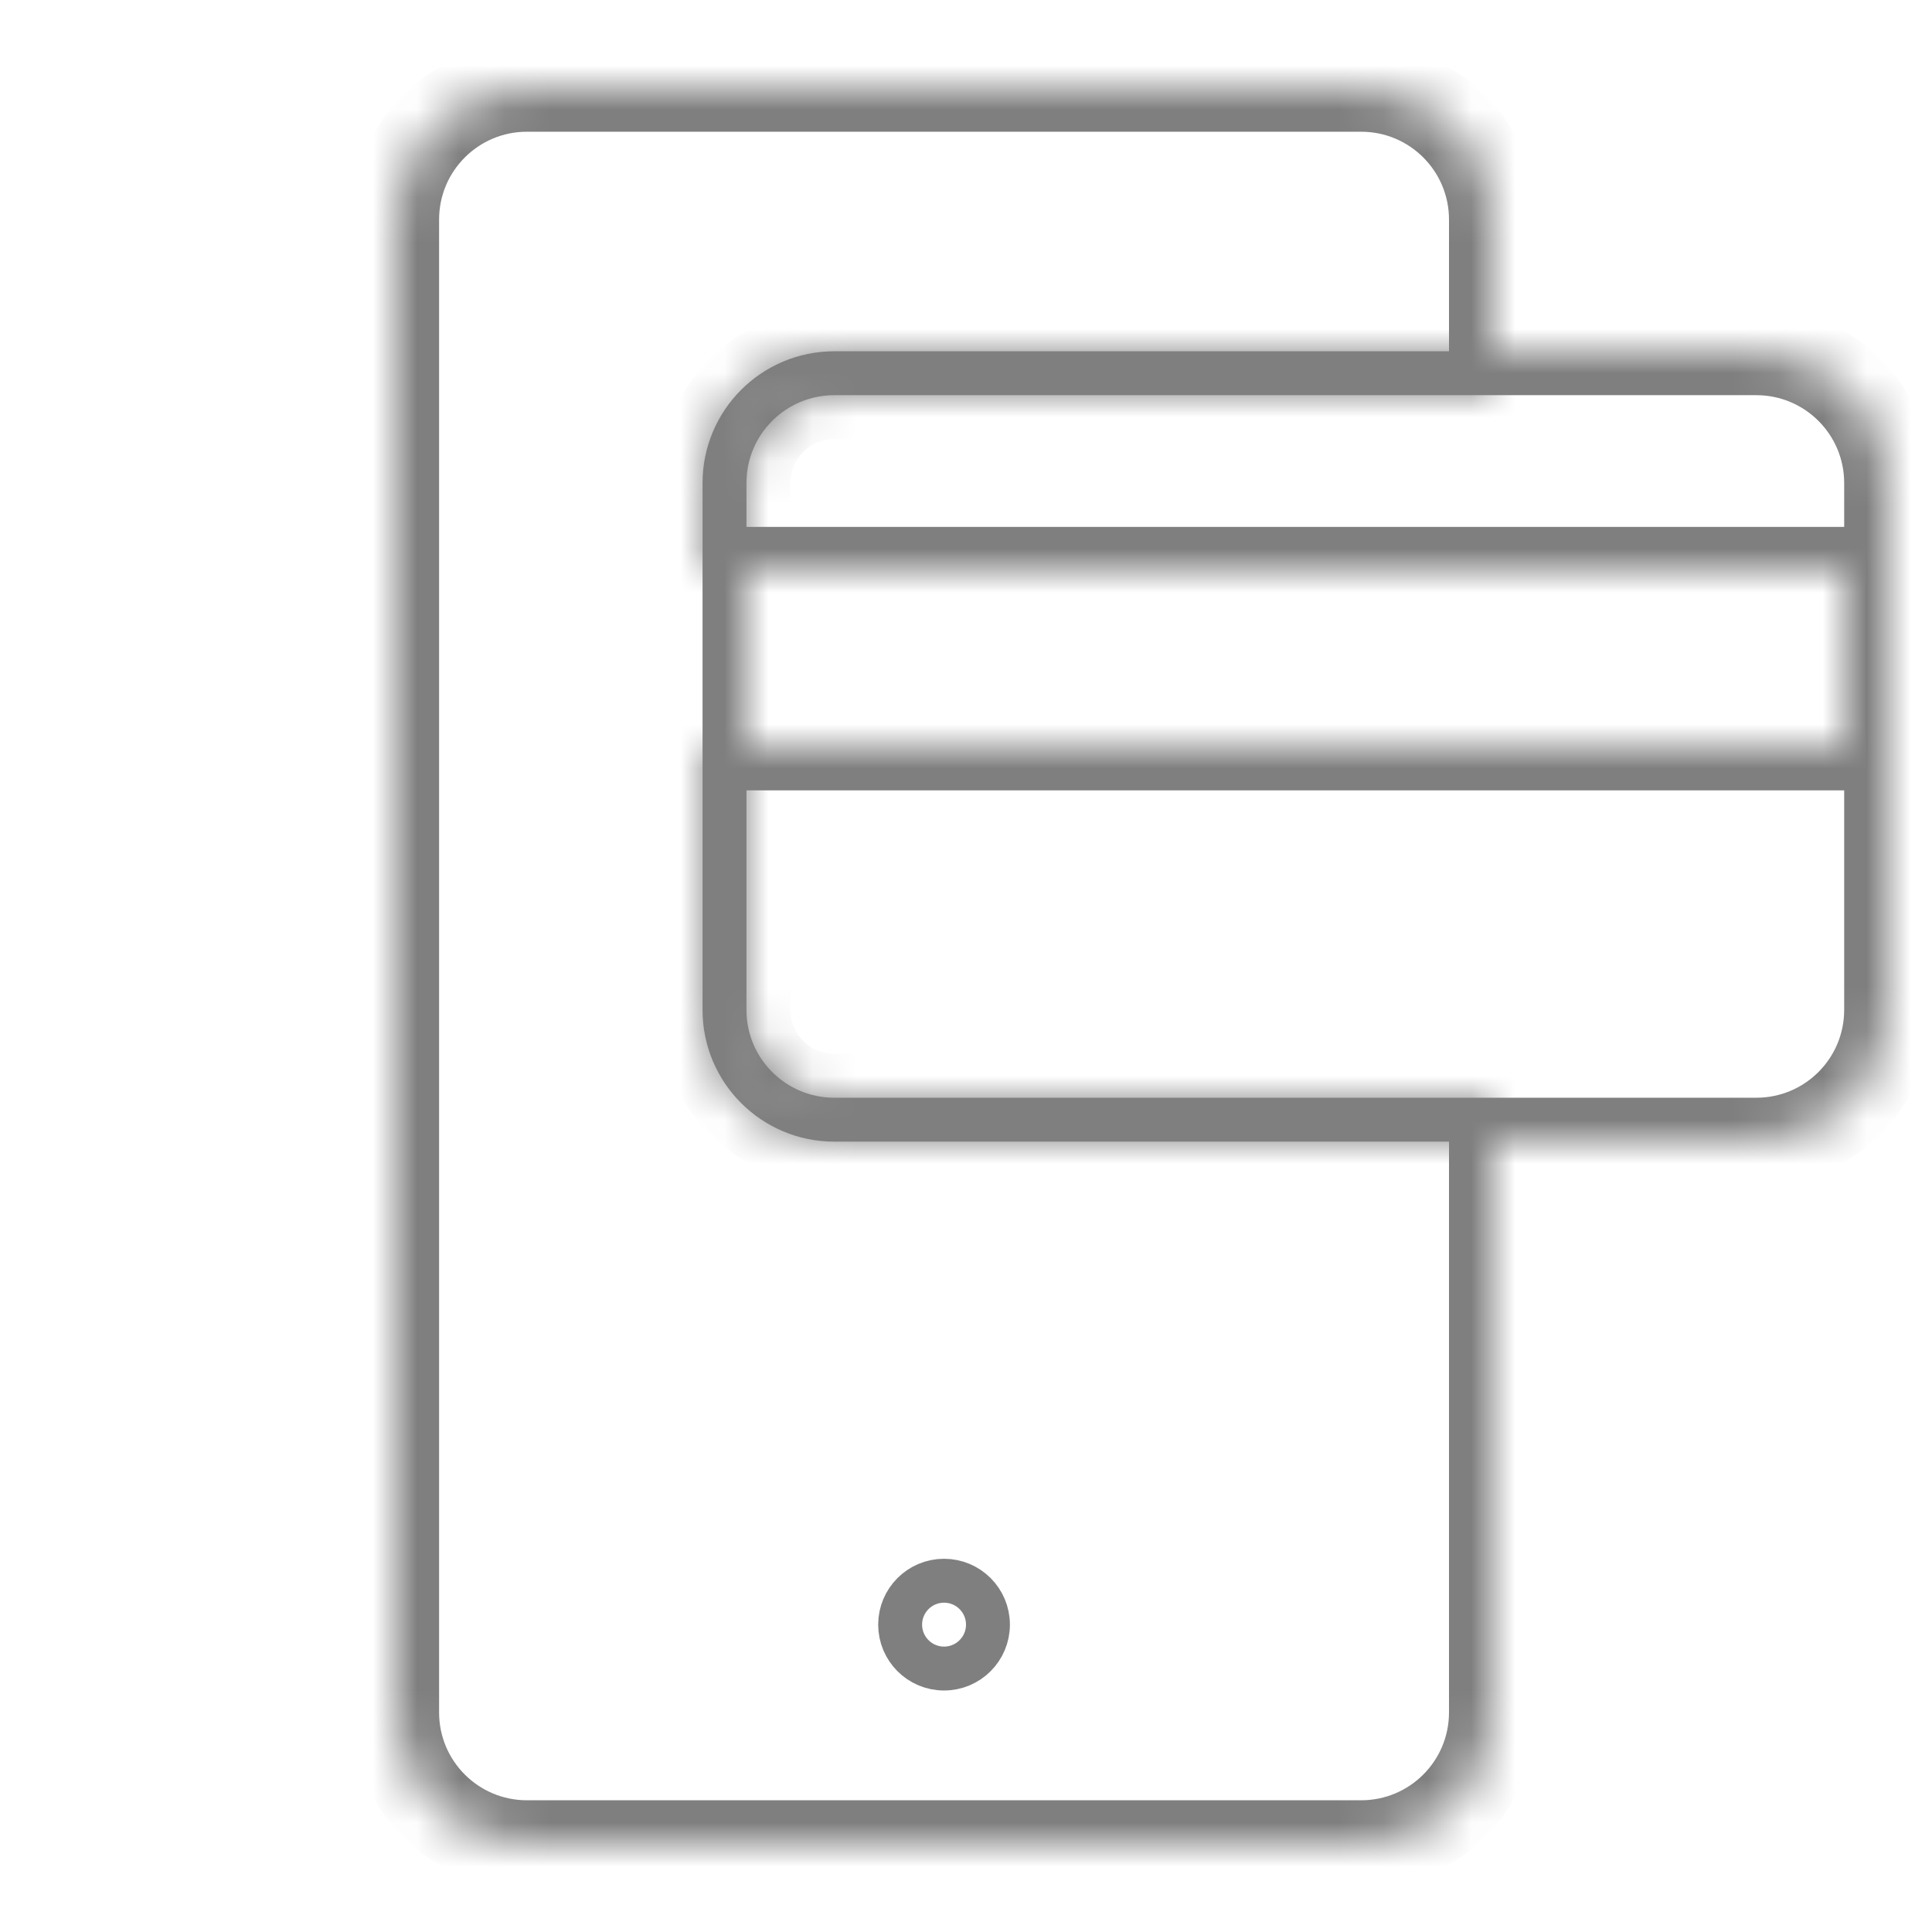 <svg width="44" height="44" viewBox="0 0 44 44" fill="none" xmlns="http://www.w3.org/2000/svg">
<g opacity="0.5">
<mask id="path-1-inside-1_7437_12792" fill="white">
<path fill-rule="evenodd" clip-rule="evenodd" d="M12 2C10.343 2 9 3.343 9 5V39C9 40.657 10.343 42 12 42H31C32.657 42 34 40.657 34 39V25L19 25C17.895 25 17 24.105 17 23L17 11C17 9.895 17.895 9 19 9L34 9V5C34 3.343 32.657 2 31 2H12Z"/>
</mask>
<path d="M34 25H35V24H34V25ZM19 25V26V25ZM17 23H18H17ZM17 11H16H17ZM19 9V10V9ZM34 9V10H35V9H34ZM10 5C10 3.895 10.895 3 12 3V1C9.791 1 8 2.791 8 5H10ZM10 39V5H8V39H10ZM12 41C10.895 41 10 40.105 10 39H8C8 41.209 9.791 43 12 43V41ZM31 41H12V43H31V41ZM33 39C33 40.105 32.105 41 31 41V43C33.209 43 35 41.209 35 39H33ZM33 25V39H35V25H33ZM34 24L19 24V26L34 26V24ZM19 24C18.448 24 18 23.552 18 23H16C16 24.657 17.343 26 19 26V24ZM18 23V11H16L16 23H18ZM18 11C18 10.448 18.448 10 19 10V8C17.343 8 16 9.343 16 11H18ZM19 10L34 10V8L19 8V10ZM33 5V9H35V5H33ZM31 3C32.105 3 33 3.895 33 5H35C35 2.791 33.209 1 31 1V3ZM12 3H31V1H12V3Z" fill="black" mask="url(#path-1-inside-1_7437_12792)"/>
<mask id="path-3-inside-2_7437_12792" fill="white">
<path fill-rule="evenodd" clip-rule="evenodd" d="M16 23C16 24.657 17.343 26 19 26L40 26C41.657 26 43 24.657 43 23V11C43 9.343 41.657 8 40 8H19C17.343 8 16 9.343 16 11V13H42V17H16V23Z"/>
</mask>
<path d="M19 26V27V26ZM40 26V25V26ZM16 13H15V14H16V13ZM42 13H43V12H42V13ZM42 17V18H43V17H42ZM16 17V16H15V17H16ZM19 25C17.895 25 17 24.105 17 23H15C15 25.209 16.791 27 19 27V25ZM40 25L19 25V27L40 27V25ZM42 23C42 24.105 41.105 25 40 25V27C42.209 27 44 25.209 44 23H42ZM42 11V23H44V11H42ZM40 9C41.105 9 42 9.895 42 11H44C44 8.791 42.209 7 40 7V9ZM19 9H40V7H19V9ZM17 11C17 9.895 17.895 9 19 9V7C16.791 7 15 8.791 15 11H17ZM17 13V11H15V13H17ZM16 14H42V12H16V14ZM41 13V17H43V13H41ZM42 16H16V18H42V16ZM17 23V17H15V23H17Z" fill="black" mask="url(#path-3-inside-2_7437_12792)"/>
<circle cx="21.5" cy="37" r="1" stroke="black"/>
</g>
</svg>
